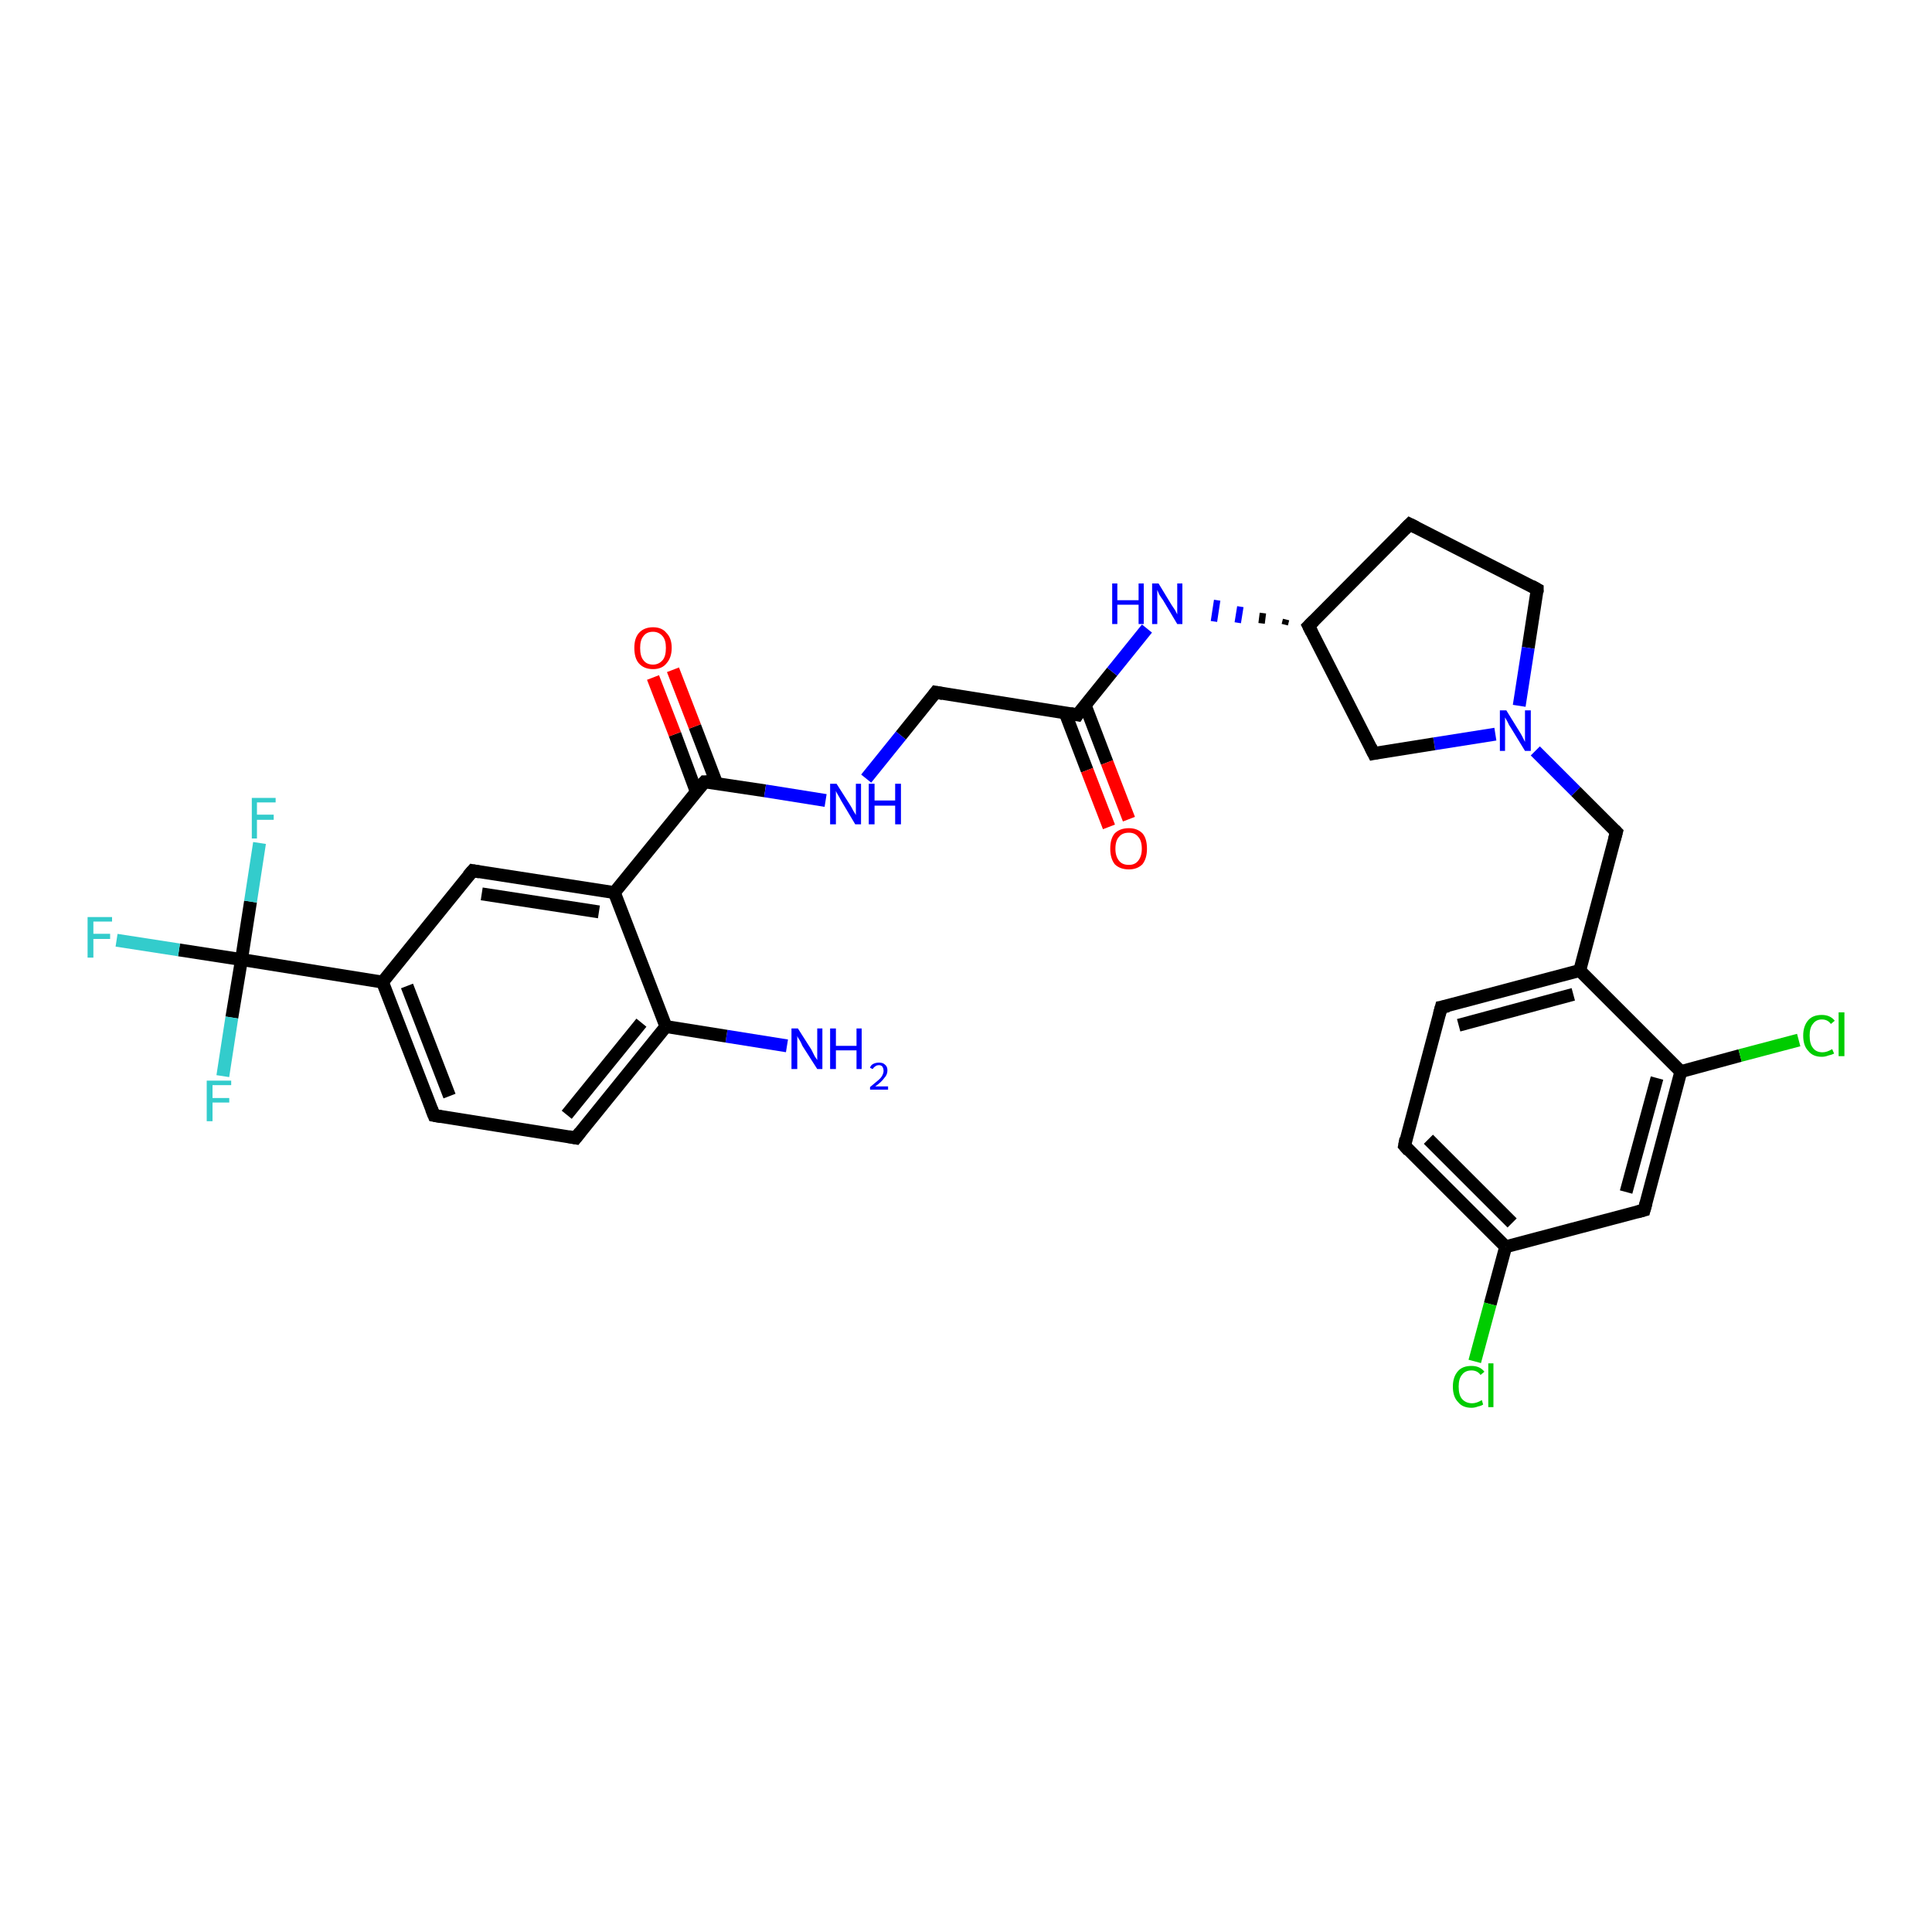 <?xml version='1.0' encoding='iso-8859-1'?>
<svg version='1.1' baseProfile='full'
              xmlns='http://www.w3.org/2000/svg'
                      xmlns:rdkit='http://www.rdkit.org/xml'
                      xmlns:xlink='http://www.w3.org/1999/xlink'
                  xml:space='preserve'
width='300px' height='300px' viewBox='0 0 300 300'>
<!-- END OF HEADER -->
<rect style='opacity:1.0;fill:#FFFFFF;stroke:none' width='300.0' height='300.0' x='0.0' y='0.0'> </rect>
<path class='bond-0 atom-0 atom-1' d='M 122.2,162.4 L 112.8,160.9' style='fill:none;fill-rule:evenodd;stroke:#0000FF;stroke-width:2.0px;stroke-linecap:butt;stroke-linejoin:miter;stroke-opacity:1' />
<path class='bond-0 atom-0 atom-1' d='M 112.8,160.9 L 103.4,159.4' style='fill:none;fill-rule:evenodd;stroke:#000000;stroke-width:2.0px;stroke-linecap:butt;stroke-linejoin:miter;stroke-opacity:1' />
<path class='bond-1 atom-1 atom-2' d='M 103.4,159.4 L 89.4,176.7' style='fill:none;fill-rule:evenodd;stroke:#000000;stroke-width:2.0px;stroke-linecap:butt;stroke-linejoin:miter;stroke-opacity:1' />
<path class='bond-1 atom-1 atom-2' d='M 99.6,158.8 L 88.0,173.1' style='fill:none;fill-rule:evenodd;stroke:#000000;stroke-width:2.0px;stroke-linecap:butt;stroke-linejoin:miter;stroke-opacity:1' />
<path class='bond-2 atom-2 atom-3' d='M 89.4,176.7 L 67.4,173.2' style='fill:none;fill-rule:evenodd;stroke:#000000;stroke-width:2.0px;stroke-linecap:butt;stroke-linejoin:miter;stroke-opacity:1' />
<path class='bond-3 atom-3 atom-4' d='M 67.4,173.2 L 59.4,152.5' style='fill:none;fill-rule:evenodd;stroke:#000000;stroke-width:2.0px;stroke-linecap:butt;stroke-linejoin:miter;stroke-opacity:1' />
<path class='bond-3 atom-3 atom-4' d='M 69.8,170.2 L 63.2,153.1' style='fill:none;fill-rule:evenodd;stroke:#000000;stroke-width:2.0px;stroke-linecap:butt;stroke-linejoin:miter;stroke-opacity:1' />
<path class='bond-4 atom-4 atom-5' d='M 59.4,152.5 L 73.4,135.2' style='fill:none;fill-rule:evenodd;stroke:#000000;stroke-width:2.0px;stroke-linecap:butt;stroke-linejoin:miter;stroke-opacity:1' />
<path class='bond-5 atom-5 atom-6' d='M 73.4,135.2 L 95.4,138.6' style='fill:none;fill-rule:evenodd;stroke:#000000;stroke-width:2.0px;stroke-linecap:butt;stroke-linejoin:miter;stroke-opacity:1' />
<path class='bond-5 atom-5 atom-6' d='M 74.8,138.8 L 93.0,141.6' style='fill:none;fill-rule:evenodd;stroke:#000000;stroke-width:2.0px;stroke-linecap:butt;stroke-linejoin:miter;stroke-opacity:1' />
<path class='bond-6 atom-6 atom-7' d='M 95.4,138.6 L 109.4,121.4' style='fill:none;fill-rule:evenodd;stroke:#000000;stroke-width:2.0px;stroke-linecap:butt;stroke-linejoin:miter;stroke-opacity:1' />
<path class='bond-7 atom-7 atom-8' d='M 111.3,121.7 L 107.9,112.8' style='fill:none;fill-rule:evenodd;stroke:#000000;stroke-width:2.0px;stroke-linecap:butt;stroke-linejoin:miter;stroke-opacity:1' />
<path class='bond-7 atom-7 atom-8' d='M 107.9,112.8 L 104.5,104.0' style='fill:none;fill-rule:evenodd;stroke:#FF0000;stroke-width:2.0px;stroke-linecap:butt;stroke-linejoin:miter;stroke-opacity:1' />
<path class='bond-7 atom-7 atom-8' d='M 108.1,122.9 L 104.8,114.0' style='fill:none;fill-rule:evenodd;stroke:#000000;stroke-width:2.0px;stroke-linecap:butt;stroke-linejoin:miter;stroke-opacity:1' />
<path class='bond-7 atom-7 atom-8' d='M 104.8,114.0 L 101.4,105.2' style='fill:none;fill-rule:evenodd;stroke:#FF0000;stroke-width:2.0px;stroke-linecap:butt;stroke-linejoin:miter;stroke-opacity:1' />
<path class='bond-8 atom-7 atom-9' d='M 109.4,121.4 L 118.8,122.8' style='fill:none;fill-rule:evenodd;stroke:#000000;stroke-width:2.0px;stroke-linecap:butt;stroke-linejoin:miter;stroke-opacity:1' />
<path class='bond-8 atom-7 atom-9' d='M 118.8,122.8 L 128.2,124.3' style='fill:none;fill-rule:evenodd;stroke:#0000FF;stroke-width:2.0px;stroke-linecap:butt;stroke-linejoin:miter;stroke-opacity:1' />
<path class='bond-9 atom-9 atom-10' d='M 134.5,120.9 L 139.9,114.2' style='fill:none;fill-rule:evenodd;stroke:#0000FF;stroke-width:2.0px;stroke-linecap:butt;stroke-linejoin:miter;stroke-opacity:1' />
<path class='bond-9 atom-9 atom-10' d='M 139.9,114.2 L 145.3,107.5' style='fill:none;fill-rule:evenodd;stroke:#000000;stroke-width:2.0px;stroke-linecap:butt;stroke-linejoin:miter;stroke-opacity:1' />
<path class='bond-10 atom-10 atom-11' d='M 145.3,107.5 L 167.3,111.0' style='fill:none;fill-rule:evenodd;stroke:#000000;stroke-width:2.0px;stroke-linecap:butt;stroke-linejoin:miter;stroke-opacity:1' />
<path class='bond-11 atom-11 atom-12' d='M 165.4,110.7 L 168.8,119.6' style='fill:none;fill-rule:evenodd;stroke:#000000;stroke-width:2.0px;stroke-linecap:butt;stroke-linejoin:miter;stroke-opacity:1' />
<path class='bond-11 atom-11 atom-12' d='M 168.8,119.6 L 172.2,128.4' style='fill:none;fill-rule:evenodd;stroke:#FF0000;stroke-width:2.0px;stroke-linecap:butt;stroke-linejoin:miter;stroke-opacity:1' />
<path class='bond-11 atom-11 atom-12' d='M 168.5,109.5 L 171.9,118.4' style='fill:none;fill-rule:evenodd;stroke:#000000;stroke-width:2.0px;stroke-linecap:butt;stroke-linejoin:miter;stroke-opacity:1' />
<path class='bond-11 atom-11 atom-12' d='M 171.9,118.4 L 175.3,127.2' style='fill:none;fill-rule:evenodd;stroke:#FF0000;stroke-width:2.0px;stroke-linecap:butt;stroke-linejoin:miter;stroke-opacity:1' />
<path class='bond-12 atom-11 atom-13' d='M 167.3,111.0 L 172.7,104.3' style='fill:none;fill-rule:evenodd;stroke:#000000;stroke-width:2.0px;stroke-linecap:butt;stroke-linejoin:miter;stroke-opacity:1' />
<path class='bond-12 atom-11 atom-13' d='M 172.7,104.3 L 178.1,97.6' style='fill:none;fill-rule:evenodd;stroke:#0000FF;stroke-width:2.0px;stroke-linecap:butt;stroke-linejoin:miter;stroke-opacity:1' />
<path class='bond-13 atom-14 atom-13' d='M 199.7,96.2 L 199.5,97.0' style='fill:none;fill-rule:evenodd;stroke:#000000;stroke-width:1.0px;stroke-linecap:butt;stroke-linejoin:miter;stroke-opacity:1' />
<path class='bond-13 atom-14 atom-13' d='M 196.1,95.2 L 195.9,96.8' style='fill:none;fill-rule:evenodd;stroke:#000000;stroke-width:1.0px;stroke-linecap:butt;stroke-linejoin:miter;stroke-opacity:1' />
<path class='bond-13 atom-14 atom-13' d='M 192.6,94.2 L 192.2,96.7' style='fill:none;fill-rule:evenodd;stroke:#0000FF;stroke-width:1.0px;stroke-linecap:butt;stroke-linejoin:miter;stroke-opacity:1' />
<path class='bond-13 atom-14 atom-13' d='M 189.0,93.2 L 188.5,96.5' style='fill:none;fill-rule:evenodd;stroke:#0000FF;stroke-width:1.0px;stroke-linecap:butt;stroke-linejoin:miter;stroke-opacity:1' />
<path class='bond-14 atom-14 atom-15' d='M 203.2,97.2 L 218.9,81.4' style='fill:none;fill-rule:evenodd;stroke:#000000;stroke-width:2.0px;stroke-linecap:butt;stroke-linejoin:miter;stroke-opacity:1' />
<path class='bond-15 atom-15 atom-16' d='M 218.9,81.4 L 238.7,91.5' style='fill:none;fill-rule:evenodd;stroke:#000000;stroke-width:2.0px;stroke-linecap:butt;stroke-linejoin:miter;stroke-opacity:1' />
<path class='bond-16 atom-16 atom-17' d='M 238.7,91.5 L 237.3,100.6' style='fill:none;fill-rule:evenodd;stroke:#000000;stroke-width:2.0px;stroke-linecap:butt;stroke-linejoin:miter;stroke-opacity:1' />
<path class='bond-16 atom-16 atom-17' d='M 237.3,100.6 L 235.9,109.6' style='fill:none;fill-rule:evenodd;stroke:#0000FF;stroke-width:2.0px;stroke-linecap:butt;stroke-linejoin:miter;stroke-opacity:1' />
<path class='bond-17 atom-17 atom-18' d='M 238.4,116.6 L 244.7,122.9' style='fill:none;fill-rule:evenodd;stroke:#0000FF;stroke-width:2.0px;stroke-linecap:butt;stroke-linejoin:miter;stroke-opacity:1' />
<path class='bond-17 atom-17 atom-18' d='M 244.7,122.9 L 251.0,129.2' style='fill:none;fill-rule:evenodd;stroke:#000000;stroke-width:2.0px;stroke-linecap:butt;stroke-linejoin:miter;stroke-opacity:1' />
<path class='bond-18 atom-18 atom-19' d='M 251.0,129.2 L 245.3,150.7' style='fill:none;fill-rule:evenodd;stroke:#000000;stroke-width:2.0px;stroke-linecap:butt;stroke-linejoin:miter;stroke-opacity:1' />
<path class='bond-19 atom-19 atom-20' d='M 245.3,150.7 L 223.8,156.4' style='fill:none;fill-rule:evenodd;stroke:#000000;stroke-width:2.0px;stroke-linecap:butt;stroke-linejoin:miter;stroke-opacity:1' />
<path class='bond-19 atom-19 atom-20' d='M 244.3,154.4 L 226.5,159.2' style='fill:none;fill-rule:evenodd;stroke:#000000;stroke-width:2.0px;stroke-linecap:butt;stroke-linejoin:miter;stroke-opacity:1' />
<path class='bond-20 atom-20 atom-21' d='M 223.8,156.4 L 218.1,177.9' style='fill:none;fill-rule:evenodd;stroke:#000000;stroke-width:2.0px;stroke-linecap:butt;stroke-linejoin:miter;stroke-opacity:1' />
<path class='bond-21 atom-21 atom-22' d='M 218.1,177.9 L 233.8,193.6' style='fill:none;fill-rule:evenodd;stroke:#000000;stroke-width:2.0px;stroke-linecap:butt;stroke-linejoin:miter;stroke-opacity:1' />
<path class='bond-21 atom-21 atom-22' d='M 221.8,176.9 L 234.8,189.9' style='fill:none;fill-rule:evenodd;stroke:#000000;stroke-width:2.0px;stroke-linecap:butt;stroke-linejoin:miter;stroke-opacity:1' />
<path class='bond-22 atom-22 atom-23' d='M 233.8,193.6 L 231.4,202.5' style='fill:none;fill-rule:evenodd;stroke:#000000;stroke-width:2.0px;stroke-linecap:butt;stroke-linejoin:miter;stroke-opacity:1' />
<path class='bond-22 atom-22 atom-23' d='M 231.4,202.5 L 229.0,211.4' style='fill:none;fill-rule:evenodd;stroke:#00CC00;stroke-width:2.0px;stroke-linecap:butt;stroke-linejoin:miter;stroke-opacity:1' />
<path class='bond-23 atom-22 atom-24' d='M 233.8,193.6 L 255.3,187.9' style='fill:none;fill-rule:evenodd;stroke:#000000;stroke-width:2.0px;stroke-linecap:butt;stroke-linejoin:miter;stroke-opacity:1' />
<path class='bond-24 atom-24 atom-25' d='M 255.3,187.9 L 261.0,166.4' style='fill:none;fill-rule:evenodd;stroke:#000000;stroke-width:2.0px;stroke-linecap:butt;stroke-linejoin:miter;stroke-opacity:1' />
<path class='bond-24 atom-24 atom-25' d='M 252.5,185.1 L 257.3,167.4' style='fill:none;fill-rule:evenodd;stroke:#000000;stroke-width:2.0px;stroke-linecap:butt;stroke-linejoin:miter;stroke-opacity:1' />
<path class='bond-25 atom-25 atom-26' d='M 261.0,166.4 L 270.2,163.9' style='fill:none;fill-rule:evenodd;stroke:#000000;stroke-width:2.0px;stroke-linecap:butt;stroke-linejoin:miter;stroke-opacity:1' />
<path class='bond-25 atom-25 atom-26' d='M 270.2,163.9 L 279.3,161.5' style='fill:none;fill-rule:evenodd;stroke:#00CC00;stroke-width:2.0px;stroke-linecap:butt;stroke-linejoin:miter;stroke-opacity:1' />
<path class='bond-26 atom-17 atom-27' d='M 232.2,114.0 L 222.7,115.5' style='fill:none;fill-rule:evenodd;stroke:#0000FF;stroke-width:2.0px;stroke-linecap:butt;stroke-linejoin:miter;stroke-opacity:1' />
<path class='bond-26 atom-17 atom-27' d='M 222.7,115.5 L 213.3,117.0' style='fill:none;fill-rule:evenodd;stroke:#000000;stroke-width:2.0px;stroke-linecap:butt;stroke-linejoin:miter;stroke-opacity:1' />
<path class='bond-27 atom-4 atom-28' d='M 59.4,152.5 L 37.5,149.0' style='fill:none;fill-rule:evenodd;stroke:#000000;stroke-width:2.0px;stroke-linecap:butt;stroke-linejoin:miter;stroke-opacity:1' />
<path class='bond-28 atom-28 atom-29' d='M 37.5,149.0 L 27.8,147.5' style='fill:none;fill-rule:evenodd;stroke:#000000;stroke-width:2.0px;stroke-linecap:butt;stroke-linejoin:miter;stroke-opacity:1' />
<path class='bond-28 atom-28 atom-29' d='M 27.8,147.5 L 18.1,146.0' style='fill:none;fill-rule:evenodd;stroke:#33CCCC;stroke-width:2.0px;stroke-linecap:butt;stroke-linejoin:miter;stroke-opacity:1' />
<path class='bond-29 atom-28 atom-30' d='M 37.5,149.0 L 38.9,140.0' style='fill:none;fill-rule:evenodd;stroke:#000000;stroke-width:2.0px;stroke-linecap:butt;stroke-linejoin:miter;stroke-opacity:1' />
<path class='bond-29 atom-28 atom-30' d='M 38.9,140.0 L 40.3,130.9' style='fill:none;fill-rule:evenodd;stroke:#33CCCC;stroke-width:2.0px;stroke-linecap:butt;stroke-linejoin:miter;stroke-opacity:1' />
<path class='bond-30 atom-28 atom-31' d='M 37.5,149.0 L 36.0,158.0' style='fill:none;fill-rule:evenodd;stroke:#000000;stroke-width:2.0px;stroke-linecap:butt;stroke-linejoin:miter;stroke-opacity:1' />
<path class='bond-30 atom-28 atom-31' d='M 36.0,158.0 L 34.6,167.1' style='fill:none;fill-rule:evenodd;stroke:#33CCCC;stroke-width:2.0px;stroke-linecap:butt;stroke-linejoin:miter;stroke-opacity:1' />
<path class='bond-31 atom-6 atom-1' d='M 95.4,138.6 L 103.4,159.4' style='fill:none;fill-rule:evenodd;stroke:#000000;stroke-width:2.0px;stroke-linecap:butt;stroke-linejoin:miter;stroke-opacity:1' />
<path class='bond-32 atom-27 atom-14' d='M 213.3,117.0 L 203.2,97.2' style='fill:none;fill-rule:evenodd;stroke:#000000;stroke-width:2.0px;stroke-linecap:butt;stroke-linejoin:miter;stroke-opacity:1' />
<path class='bond-33 atom-25 atom-19' d='M 261.0,166.4 L 245.3,150.7' style='fill:none;fill-rule:evenodd;stroke:#000000;stroke-width:2.0px;stroke-linecap:butt;stroke-linejoin:miter;stroke-opacity:1' />
<path d='M 90.1,175.8 L 89.4,176.7 L 88.3,176.5' style='fill:none;stroke:#000000;stroke-width:2.0px;stroke-linecap:butt;stroke-linejoin:miter;stroke-opacity:1;' />
<path d='M 68.5,173.4 L 67.4,173.2 L 67.0,172.2' style='fill:none;stroke:#000000;stroke-width:2.0px;stroke-linecap:butt;stroke-linejoin:miter;stroke-opacity:1;' />
<path d='M 72.7,136.0 L 73.4,135.2 L 74.5,135.4' style='fill:none;stroke:#000000;stroke-width:2.0px;stroke-linecap:butt;stroke-linejoin:miter;stroke-opacity:1;' />
<path d='M 108.7,122.2 L 109.4,121.4 L 109.8,121.4' style='fill:none;stroke:#000000;stroke-width:2.0px;stroke-linecap:butt;stroke-linejoin:miter;stroke-opacity:1;' />
<path d='M 145.0,107.9 L 145.3,107.5 L 146.4,107.7' style='fill:none;stroke:#000000;stroke-width:2.0px;stroke-linecap:butt;stroke-linejoin:miter;stroke-opacity:1;' />
<path d='M 166.2,110.8 L 167.3,111.0 L 167.5,110.7' style='fill:none;stroke:#000000;stroke-width:2.0px;stroke-linecap:butt;stroke-linejoin:miter;stroke-opacity:1;' />
<path d='M 204.0,96.4 L 203.2,97.2 L 203.7,98.2' style='fill:none;stroke:#000000;stroke-width:2.0px;stroke-linecap:butt;stroke-linejoin:miter;stroke-opacity:1;' />
<path d='M 218.1,82.2 L 218.9,81.4 L 219.9,81.9' style='fill:none;stroke:#000000;stroke-width:2.0px;stroke-linecap:butt;stroke-linejoin:miter;stroke-opacity:1;' />
<path d='M 237.8,91.0 L 238.7,91.5 L 238.7,92.0' style='fill:none;stroke:#000000;stroke-width:2.0px;stroke-linecap:butt;stroke-linejoin:miter;stroke-opacity:1;' />
<path d='M 250.7,128.9 L 251.0,129.2 L 250.7,130.3' style='fill:none;stroke:#000000;stroke-width:2.0px;stroke-linecap:butt;stroke-linejoin:miter;stroke-opacity:1;' />
<path d='M 224.9,156.2 L 223.8,156.4 L 223.5,157.5' style='fill:none;stroke:#000000;stroke-width:2.0px;stroke-linecap:butt;stroke-linejoin:miter;stroke-opacity:1;' />
<path d='M 218.3,176.8 L 218.1,177.9 L 218.8,178.7' style='fill:none;stroke:#000000;stroke-width:2.0px;stroke-linecap:butt;stroke-linejoin:miter;stroke-opacity:1;' />
<path d='M 254.2,188.2 L 255.3,187.9 L 255.6,186.8' style='fill:none;stroke:#000000;stroke-width:2.0px;stroke-linecap:butt;stroke-linejoin:miter;stroke-opacity:1;' />
<path d='M 213.8,116.9 L 213.3,117.0 L 212.8,116.0' style='fill:none;stroke:#000000;stroke-width:2.0px;stroke-linecap:butt;stroke-linejoin:miter;stroke-opacity:1;' />
<path class='atom-0' d='M 123.9 159.7
L 126.0 163.0
Q 126.2 163.4, 126.5 164.0
Q 126.9 164.6, 126.9 164.6
L 126.9 159.7
L 127.7 159.7
L 127.7 166.0
L 126.9 166.0
L 124.6 162.4
Q 124.4 161.9, 124.1 161.4
Q 123.8 161.0, 123.8 160.8
L 123.8 166.0
L 122.9 166.0
L 122.9 159.7
L 123.9 159.7
' fill='#0000FF'/>
<path class='atom-0' d='M 128.9 159.7
L 129.8 159.7
L 129.8 162.4
L 133.0 162.4
L 133.0 159.7
L 133.8 159.7
L 133.8 166.0
L 133.0 166.0
L 133.0 163.1
L 129.8 163.1
L 129.8 166.0
L 128.9 166.0
L 128.9 159.7
' fill='#0000FF'/>
<path class='atom-0' d='M 135.1 165.8
Q 135.2 165.4, 135.6 165.2
Q 136.0 165.0, 136.5 165.0
Q 137.1 165.0, 137.4 165.3
Q 137.8 165.6, 137.8 166.2
Q 137.8 166.9, 137.3 167.4
Q 136.9 168.0, 135.9 168.7
L 137.9 168.7
L 137.9 169.2
L 135.1 169.2
L 135.1 168.8
Q 135.8 168.2, 136.3 167.8
Q 136.8 167.4, 137.0 167.0
Q 137.2 166.6, 137.2 166.3
Q 137.2 165.9, 137.0 165.6
Q 136.8 165.4, 136.5 165.4
Q 136.1 165.4, 135.9 165.6
Q 135.7 165.7, 135.5 166.0
L 135.1 165.8
' fill='#0000FF'/>
<path class='atom-8' d='M 98.5 100.6
Q 98.5 99.1, 99.2 98.3
Q 100.0 97.4, 101.4 97.4
Q 102.8 97.4, 103.5 98.3
Q 104.3 99.1, 104.3 100.6
Q 104.3 102.1, 103.5 103.0
Q 102.8 103.9, 101.4 103.9
Q 100.0 103.9, 99.2 103.0
Q 98.5 102.2, 98.5 100.6
M 101.4 103.2
Q 102.3 103.2, 102.9 102.5
Q 103.4 101.9, 103.4 100.6
Q 103.4 99.4, 102.9 98.8
Q 102.3 98.1, 101.4 98.1
Q 100.4 98.1, 99.9 98.8
Q 99.4 99.4, 99.4 100.6
Q 99.4 101.9, 99.9 102.5
Q 100.4 103.2, 101.4 103.2
' fill='#FF0000'/>
<path class='atom-9' d='M 129.9 121.7
L 132.0 125.0
Q 132.2 125.3, 132.5 125.9
Q 132.9 126.5, 132.9 126.6
L 132.9 121.7
L 133.7 121.7
L 133.7 128.0
L 132.8 128.0
L 130.6 124.3
Q 130.4 123.9, 130.1 123.4
Q 129.8 122.9, 129.8 122.8
L 129.8 128.0
L 128.9 128.0
L 128.9 121.7
L 129.9 121.7
' fill='#0000FF'/>
<path class='atom-9' d='M 134.9 121.7
L 135.8 121.7
L 135.8 124.3
L 139.0 124.3
L 139.0 121.7
L 139.9 121.7
L 139.9 128.0
L 139.0 128.0
L 139.0 125.1
L 135.8 125.1
L 135.8 128.0
L 134.9 128.0
L 134.9 121.7
' fill='#0000FF'/>
<path class='atom-12' d='M 172.4 131.8
Q 172.4 130.2, 173.1 129.4
Q 173.9 128.6, 175.3 128.6
Q 176.6 128.6, 177.4 129.4
Q 178.1 130.2, 178.1 131.8
Q 178.1 133.3, 177.4 134.2
Q 176.6 135.0, 175.3 135.0
Q 173.9 135.0, 173.1 134.2
Q 172.4 133.3, 172.4 131.8
M 175.3 134.3
Q 176.2 134.3, 176.7 133.7
Q 177.3 133.0, 177.3 131.8
Q 177.3 130.5, 176.7 129.9
Q 176.2 129.3, 175.3 129.3
Q 174.3 129.3, 173.8 129.9
Q 173.2 130.5, 173.2 131.8
Q 173.2 133.0, 173.8 133.7
Q 174.3 134.3, 175.3 134.3
' fill='#FF0000'/>
<path class='atom-13' d='M 172.7 90.6
L 173.5 90.6
L 173.5 93.2
L 176.8 93.2
L 176.8 90.6
L 177.6 90.6
L 177.6 96.9
L 176.8 96.9
L 176.8 93.9
L 173.5 93.9
L 173.5 96.9
L 172.7 96.9
L 172.7 90.6
' fill='#0000FF'/>
<path class='atom-13' d='M 179.9 90.6
L 181.9 93.9
Q 182.1 94.2, 182.5 94.8
Q 182.8 95.4, 182.8 95.4
L 182.8 90.6
L 183.6 90.6
L 183.6 96.9
L 182.8 96.9
L 180.6 93.2
Q 180.3 92.8, 180.0 92.3
Q 179.8 91.8, 179.7 91.6
L 179.7 96.9
L 178.9 96.9
L 178.9 90.6
L 179.9 90.6
' fill='#0000FF'/>
<path class='atom-17' d='M 233.9 110.3
L 236.0 113.7
Q 236.2 114.0, 236.5 114.6
Q 236.8 115.2, 236.8 115.2
L 236.8 110.3
L 237.7 110.3
L 237.7 116.6
L 236.8 116.6
L 234.6 113.0
Q 234.3 112.6, 234.1 112.1
Q 233.8 111.6, 233.7 111.4
L 233.7 116.6
L 232.9 116.6
L 232.9 110.3
L 233.9 110.3
' fill='#0000FF'/>
<path class='atom-23' d='M 225.6 215.3
Q 225.6 213.8, 226.4 212.9
Q 227.1 212.1, 228.5 212.1
Q 229.8 212.1, 230.5 213.0
L 229.9 213.5
Q 229.4 212.8, 228.5 212.8
Q 227.5 212.8, 227.0 213.5
Q 226.5 214.1, 226.5 215.3
Q 226.5 216.6, 227.0 217.2
Q 227.6 217.9, 228.6 217.9
Q 229.3 217.9, 230.1 217.4
L 230.3 218.1
Q 230.0 218.3, 229.5 218.4
Q 229.0 218.6, 228.5 218.6
Q 227.1 218.6, 226.4 217.7
Q 225.6 216.9, 225.6 215.3
' fill='#00CC00'/>
<path class='atom-23' d='M 231.1 211.7
L 231.9 211.7
L 231.9 218.5
L 231.1 218.5
L 231.1 211.7
' fill='#00CC00'/>
<path class='atom-26' d='M 280.0 160.8
Q 280.0 159.3, 280.8 158.4
Q 281.5 157.6, 282.9 157.6
Q 284.2 157.6, 284.9 158.5
L 284.3 159.0
Q 283.8 158.3, 282.9 158.3
Q 282.0 158.3, 281.5 159.0
Q 281.0 159.6, 281.0 160.8
Q 281.0 162.1, 281.5 162.7
Q 282.0 163.4, 283.0 163.4
Q 283.7 163.4, 284.5 162.9
L 284.8 163.6
Q 284.4 163.8, 283.9 163.9
Q 283.4 164.1, 282.9 164.1
Q 281.5 164.1, 280.8 163.2
Q 280.0 162.4, 280.0 160.8
' fill='#00CC00'/>
<path class='atom-26' d='M 285.5 157.2
L 286.4 157.2
L 286.4 164.0
L 285.5 164.0
L 285.5 157.2
' fill='#00CC00'/>
<path class='atom-29' d='M 13.6 142.4
L 17.4 142.4
L 17.4 143.1
L 14.5 143.1
L 14.5 145.0
L 17.1 145.0
L 17.1 145.8
L 14.5 145.8
L 14.5 148.7
L 13.6 148.7
L 13.6 142.4
' fill='#33CCCC'/>
<path class='atom-30' d='M 39.1 123.9
L 42.8 123.9
L 42.8 124.6
L 39.9 124.6
L 39.9 126.5
L 42.5 126.5
L 42.5 127.3
L 39.9 127.3
L 39.9 130.2
L 39.1 130.2
L 39.1 123.9
' fill='#33CCCC'/>
<path class='atom-31' d='M 32.1 167.8
L 35.9 167.8
L 35.9 168.5
L 33.0 168.5
L 33.0 170.5
L 35.6 170.5
L 35.6 171.2
L 33.0 171.2
L 33.0 174.1
L 32.1 174.1
L 32.1 167.8
' fill='#33CCCC'/>
</svg>
